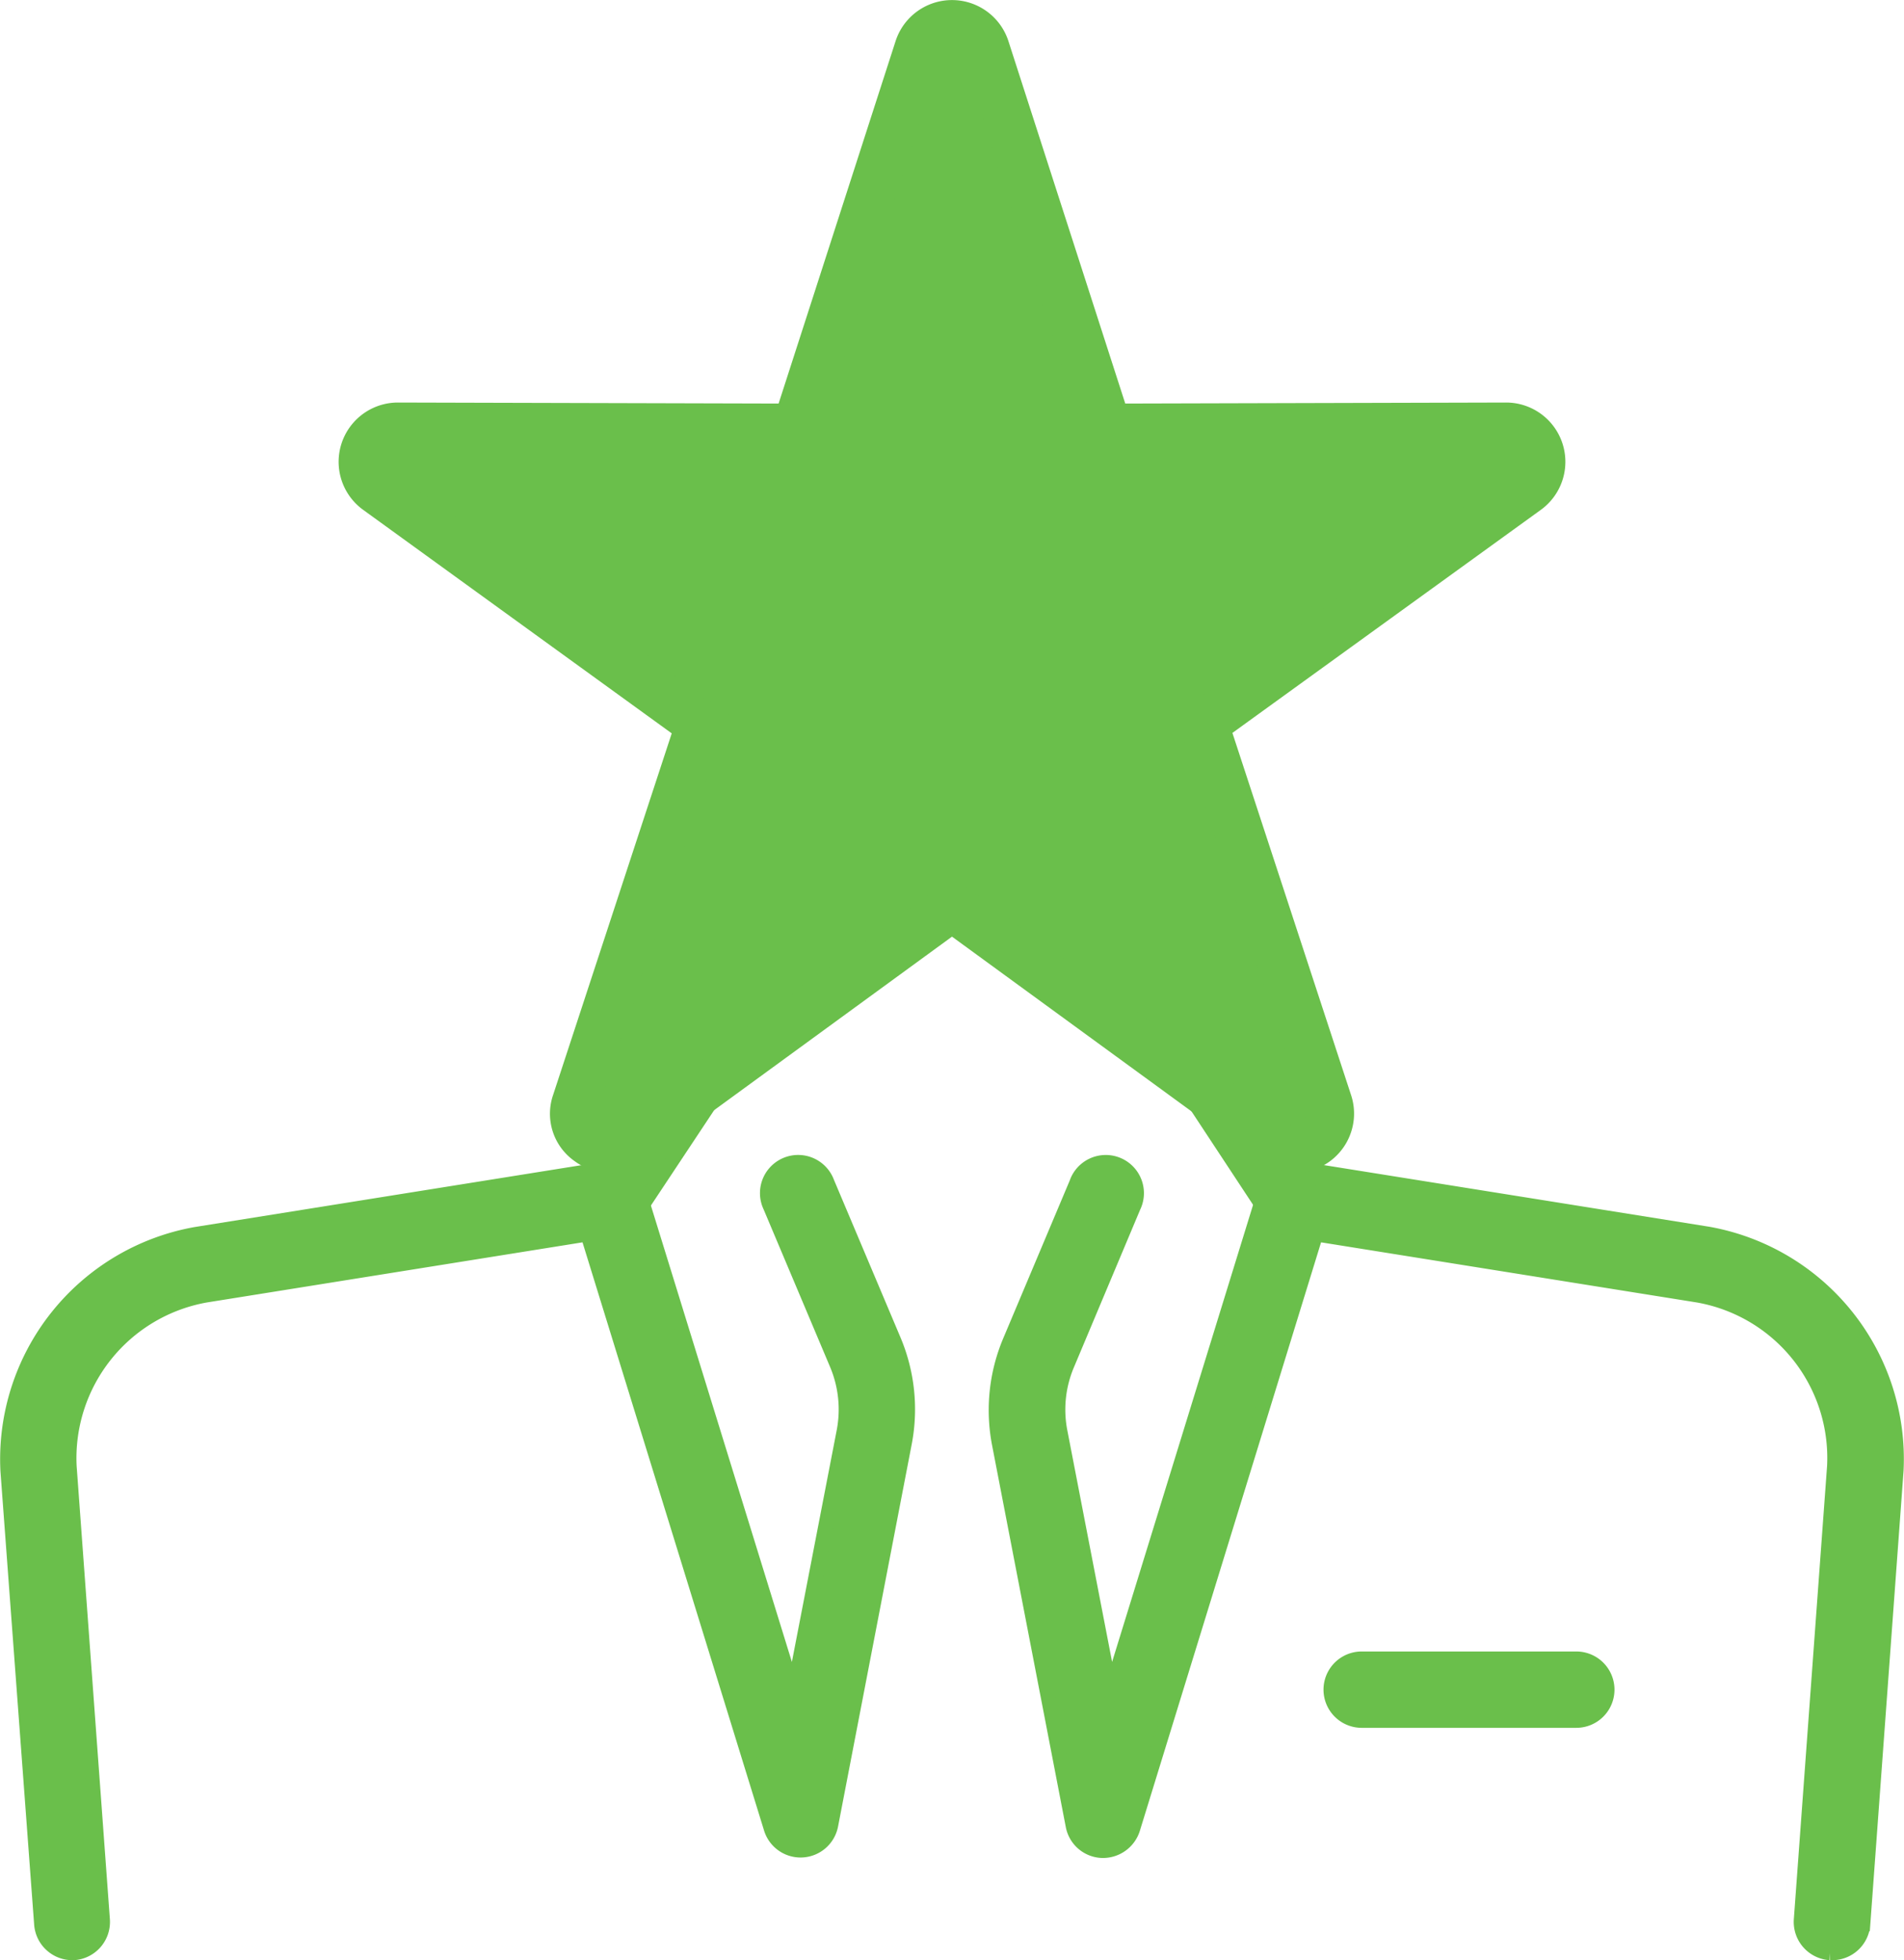 <svg xmlns="http://www.w3.org/2000/svg" viewBox="0 0 131.66 135.57"><defs><style>.cls-1,.cls-2{fill:#6abf4b;}.cls-1{stroke:#6abf4b;stroke-miterlimit:10;}</style></defs><g id="Layer_2" data-name="Layer 2"><g id="Layer_4" data-name="Layer 4"><path class="cls-1" d="M109,119H94.16a2.14,2.14,0,0,1,0-4.28H109a2.14,2.14,0,0,1,0,4.28Z"/><path class="cls-1" d="M126.7,135.07h-.16a2.15,2.15,0,0,1-2-2.29l2.3-31.36a11.42,11.42,0,0,0-9.41-11.83L91,85.36,78.35,126.45A2.17,2.17,0,0,1,76.19,128a2.13,2.13,0,0,1-2-1.73l-5.1-26.42a12.29,12.29,0,0,1,.75-7.11l4.6-10.92a2.14,2.14,0,1,1,3.94,1.65L73.8,94.37A8,8,0,0,0,73.31,99l3.48,18,10.7-34.7a2.15,2.15,0,0,1,2.39-1.48l28.25,4.52a15.82,15.82,0,0,1,13,16.36l-2.3,31.37A2.14,2.14,0,0,1,126.7,135.07Z"/><path class="cls-1" d="M5,135.07a2.15,2.15,0,0,1-2.14-2L.53,101.73a15.81,15.81,0,0,1,13-16.37l28.25-4.52a2.14,2.14,0,0,1,2.38,1.48L54.87,117l3.48-18a8.06,8.06,0,0,0-.48-4.63L53.26,83.44a2.14,2.14,0,1,1,3.94-1.66L61.81,92.7a12.29,12.29,0,0,1,.74,7.11l-5.09,26.42a2.14,2.14,0,0,1-4.15.22L40.63,85.36,14.21,89.59A11.44,11.44,0,0,0,4.8,101.42l2.3,31.36a2.15,2.15,0,0,1-2,2.29Z"/><path class="cls-1" d="M42.12,85.09A2.1,2.1,0,0,1,41,84.74a2.15,2.15,0,0,1-.61-3l9.81-14.84a2.14,2.14,0,0,1,3.57,2.36L43.91,84.13A2.14,2.14,0,0,1,42.12,85.09Z"/><path class="cls-1" d="M89.54,85.09a2.17,2.17,0,0,1-1.79-1L78,69.29a2.14,2.14,0,0,1,3.57-2.36l9.8,14.84a2.15,2.15,0,0,1-.6,3A2.11,2.11,0,0,1,89.54,85.09Z"/><path class="cls-2" d="M65.83,62.73,43.59,79a2.45,2.45,0,0,1-3.77-2.73L48.4,50.06,26.08,33.92a2.44,2.44,0,0,1,1.43-4.42l27.55.06L63.51,3.35a2.44,2.44,0,0,1,4.65,0l8.45,26.21,27.54-.06a2.44,2.44,0,0,1,1.44,4.42L83.26,50.06l8.58,26.18A2.44,2.44,0,0,1,88.08,79Z"/><path class="cls-2" d="M42.15,81.11a4.1,4.1,0,0,1-2.41-.8,4,4,0,0,1-1.49-4.59l8.2-25L25.11,35.26a4.1,4.1,0,0,1,2.4-7.42h0l26.33.07L61.93,2.84a4.1,4.1,0,0,1,7.8,0l8.08,25.07,26.34-.07h0a4.1,4.1,0,0,1,2.4,7.42L85.22,50.69l8.19,25A4.09,4.09,0,0,1,87.1,80.3L65.83,64.78,44.56,80.3A4,4,0,0,1,42.15,81.11ZM65.83,60.67l23.22,17a.75.75,0,0,0,.93,0,.74.74,0,0,0,.28-.88l-9-27.32,23.31-16.85a.74.74,0,0,0,.28-.88.74.74,0,0,0-.74-.54h0l-28.75.06L66.58,3.86a.79.79,0,0,0-1.5,0L56.26,31.22l-28.75-.06h0a.75.75,0,0,0-.75.54.73.73,0,0,0,.29.88l23.3,16.85-9,27.32a.79.79,0,0,0,1.21.88Z"/></g></g></svg>